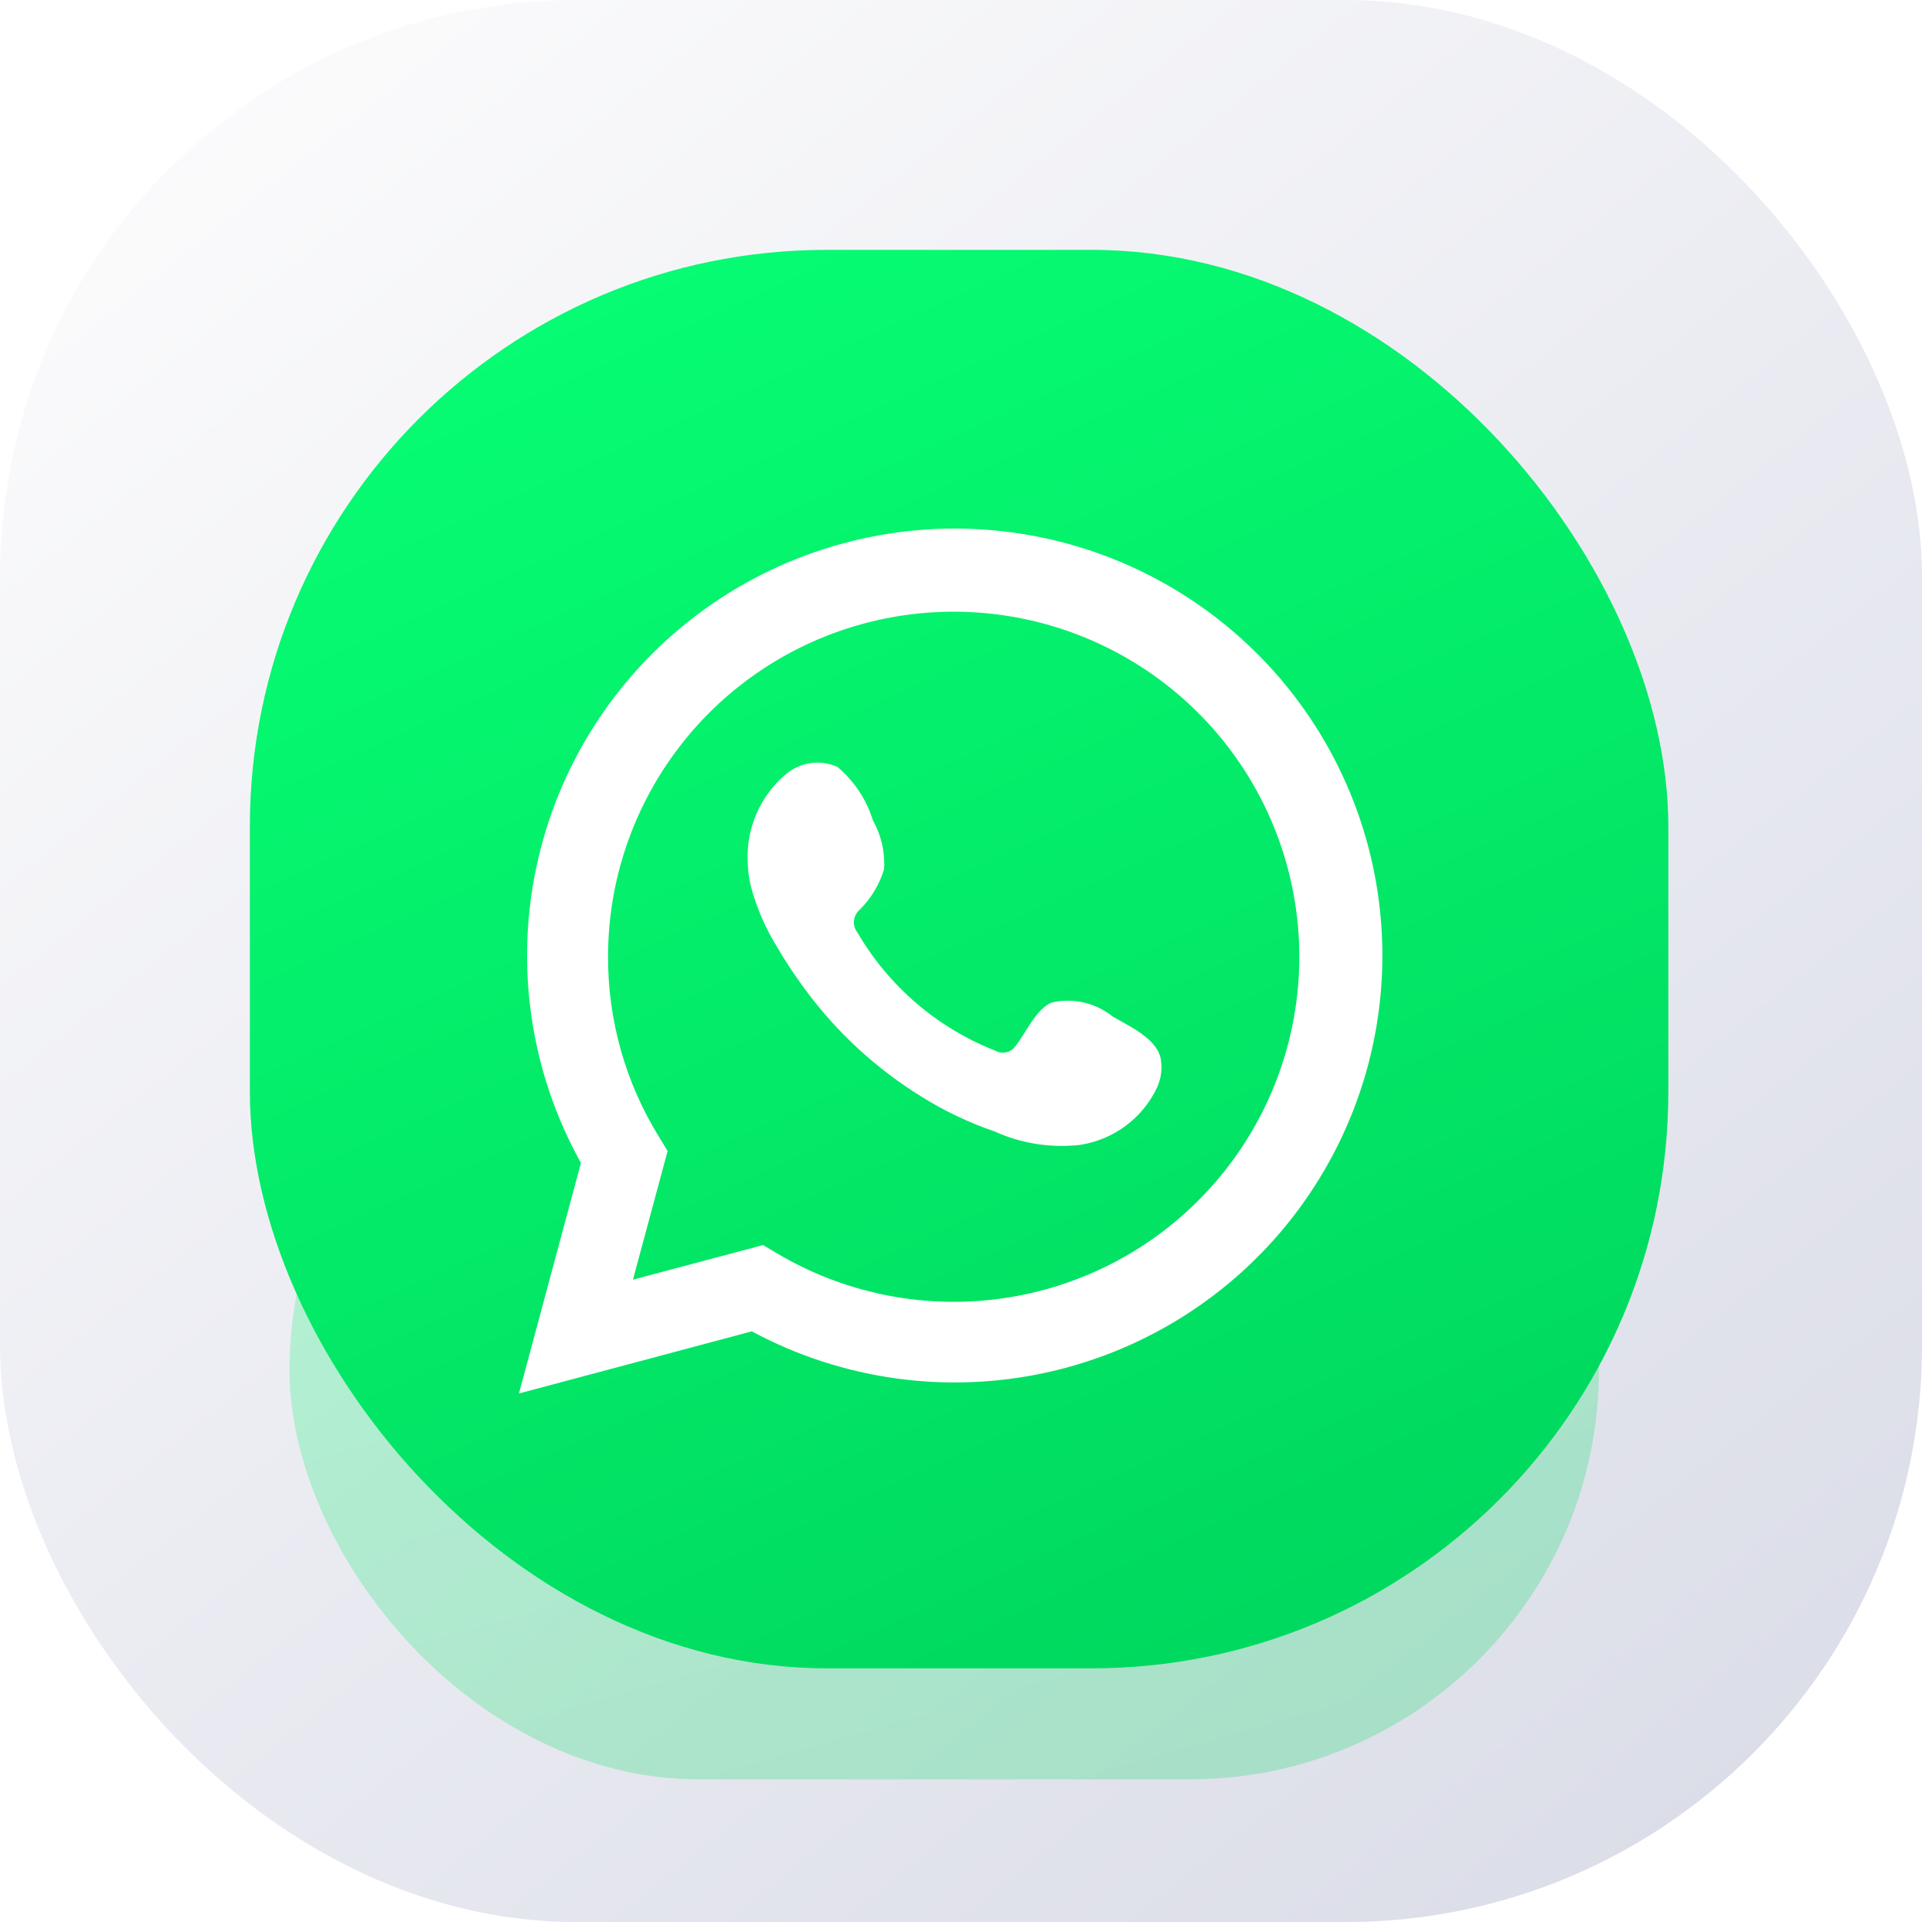 <?xml version="1.0" encoding="UTF-8"?> <svg xmlns="http://www.w3.org/2000/svg" width="85" height="85" viewBox="0 0 85 85" fill="none"> <rect width="84.562" height="84.562" rx="25.369" fill="url(#paint0_linear_148_673)"></rect> <g opacity="0.25" filter="url(#filter0_f_148_673)"> <rect x="12.74" y="42.281" width="57.605" height="36.003" rx="18.002" fill="url(#paint1_linear_148_673)"></rect> </g> <rect x="10.993" y="10.993" width="62.406" height="62.406" rx="25.369" fill="url(#paint2_linear_148_673)"></rect> <g clip-path="url(#clip0_148_673)" filter="url(#filter1_i_148_673)"> <path d="M22.831 60.884L25.559 50.742C23.359 46.791 22.66 42.18 23.591 37.756C24.521 33.332 27.018 29.392 30.624 26.657C34.23 23.923 38.702 22.579 43.22 22.871C47.739 23.163 52 25.072 55.223 28.248C58.445 31.423 60.412 35.653 60.763 40.16C61.114 44.666 59.825 49.148 57.134 52.783C54.442 56.418 50.527 58.962 46.108 59.947C41.689 60.933 37.062 60.295 33.077 58.151L22.831 60.884ZM33.571 54.355L34.204 54.73C37.091 56.439 40.463 57.146 43.795 56.741C47.126 56.336 50.23 54.843 52.622 52.493C55.015 50.144 56.561 47.07 57.021 43.751C57.481 40.433 56.829 37.055 55.165 34.145C53.502 31.235 50.921 28.957 47.825 27.664C44.729 26.372 41.291 26.138 38.048 26.999C34.805 27.861 31.938 29.769 29.895 32.427C27.852 35.085 26.746 38.343 26.751 41.693C26.749 44.471 27.518 47.195 28.974 49.563L29.372 50.217L27.847 55.877L33.571 54.355Z" fill="white"></path> <path fill-rule="evenodd" clip-rule="evenodd" d="M48.949 44.297C48.578 43.998 48.143 43.788 47.678 43.682C47.212 43.576 46.729 43.577 46.264 43.686C45.566 43.976 45.115 45.069 44.664 45.616C44.569 45.747 44.429 45.839 44.271 45.875C44.113 45.91 43.947 45.887 43.805 45.809C41.249 44.81 39.107 42.977 37.727 40.609C37.609 40.461 37.553 40.274 37.571 40.086C37.589 39.898 37.68 39.724 37.823 39.601C38.326 39.104 38.696 38.488 38.897 37.811C38.942 37.064 38.77 36.319 38.403 35.667C38.119 34.752 37.579 33.937 36.846 33.319C36.468 33.149 36.049 33.092 35.639 33.155C35.23 33.218 34.847 33.397 34.537 33.672C33.999 34.135 33.573 34.713 33.288 35.362C33.004 36.012 32.869 36.717 32.894 37.425C32.896 37.823 32.946 38.219 33.044 38.604C33.294 39.531 33.677 40.415 34.183 41.231C34.547 41.856 34.945 42.461 35.375 43.043C36.77 44.956 38.525 46.58 40.54 47.825C41.552 48.457 42.633 48.972 43.762 49.358C44.935 49.889 46.23 50.093 47.51 49.948C48.239 49.837 48.93 49.55 49.522 49.111C50.114 48.671 50.588 48.093 50.904 47.428C51.089 47.026 51.145 46.577 51.065 46.142C50.871 45.252 49.679 44.726 48.949 44.297Z" fill="white"></path> </g> <defs> <filter id="filter0_f_148_673" x="7.28" y="36.821" width="68.525" height="46.923" filterUnits="userSpaceOnUse" color-interpolation-filters="sRGB"> <feFlood flood-opacity="0" result="BackgroundImageFix"></feFlood> <feBlend mode="normal" in="SourceGraphic" in2="BackgroundImageFix" result="shape"></feBlend> <feGaussianBlur stdDeviation="2.73" result="effect1_foregroundBlur_148_673"></feGaussianBlur> </filter> <filter id="filter1_i_148_673" x="22.831" y="22.832" width="38.053" height="38.475" filterUnits="userSpaceOnUse" color-interpolation-filters="sRGB"> <feFlood flood-opacity="0" result="BackgroundImageFix"></feFlood> <feBlend mode="normal" in="SourceGraphic" in2="BackgroundImageFix" result="shape"></feBlend> <feColorMatrix in="SourceAlpha" type="matrix" values="0 0 0 0 0 0 0 0 0 0 0 0 0 0 0 0 0 0 127 0" result="hardAlpha"></feColorMatrix> <feOffset dy="0.423"></feOffset> <feGaussianBlur stdDeviation="1.057"></feGaussianBlur> <feComposite in2="hardAlpha" operator="arithmetic" k2="-1" k3="1"></feComposite> <feColorMatrix type="matrix" values="0 0 0 0 0 0 0 0 0 0 0 0 0 0 0 0 0 0 0.1 0"></feColorMatrix> <feBlend mode="normal" in2="shape" result="effect1_innerShadow_148_673"></feBlend> </filter> <linearGradient id="paint0_linear_148_673" x1="7.108" y1="5.539" x2="69.883" y2="84.562" gradientUnits="userSpaceOnUse"> <stop stop-color="#FBFBFC"></stop> <stop offset="1" stop-color="#DBDDE8"></stop> </linearGradient> <linearGradient id="paint1_linear_148_673" x1="45.524" y1="79.358" x2="33.782" y2="37.972" gradientUnits="userSpaceOnUse"> <stop stop-color="#00D95F"></stop> <stop offset="1" stop-color="#07FF74"></stop> </linearGradient> <linearGradient id="paint2_linear_148_673" x1="46.509" y1="75.26" x2="17.335" y2="10.993" gradientUnits="userSpaceOnUse"> <stop stop-color="#00D95F"></stop> <stop offset="1" stop-color="#07FF74"></stop> </linearGradient> <clipPath id="clip0_148_673"> <rect width="38.053" height="38.053" fill="white" transform="translate(22.831 22.832)"></rect> </clipPath> </defs> </svg> 